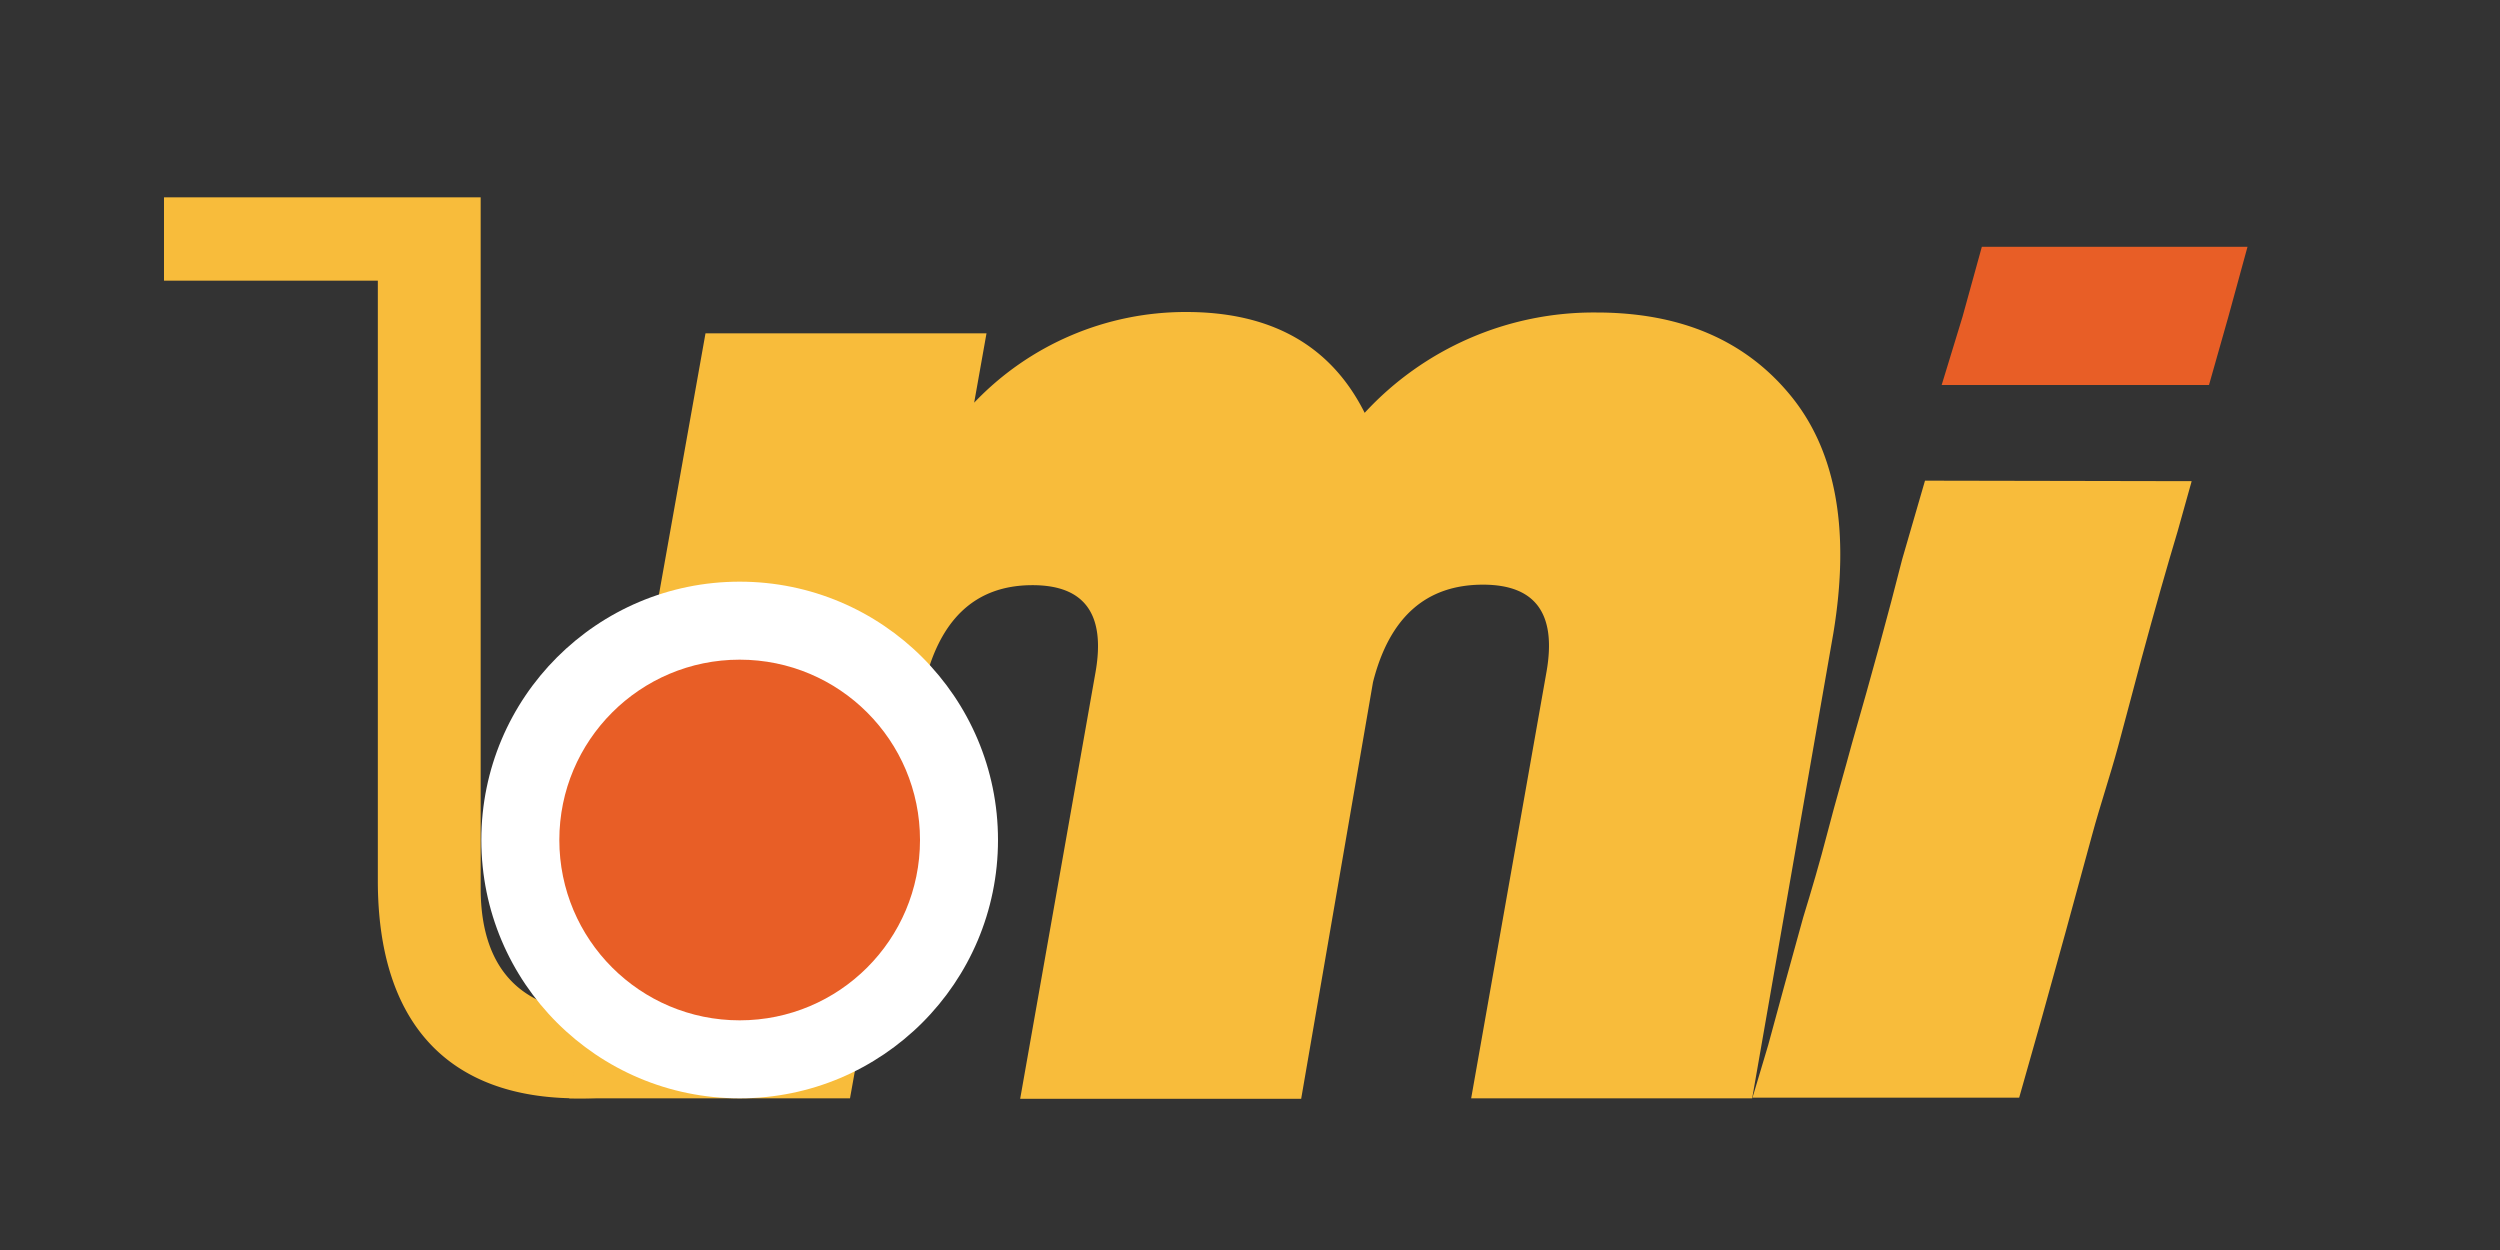 <svg xmlns="http://www.w3.org/2000/svg" id="Layer_1" data-name="Layer 1" viewBox="0 0 150 75"><rect x="0" y="0" width="150" height="75" fill="#333333" stroke="none"/><defs><style>.cls-1{fill:#f8bc3b;}.cls-2{fill:#fff;}.cls-3{fill:#e85e26;}</style></defs><path class="cls-1" d="M22.67,52.84v-36H9.84v-5h19V53.29c0,5.22,2.83,7.46,7.16,7.46a16.35,16.35,0,0,0,6.79-1.64l1.57,4.62a22,22,0,0,1-9.7,2.17C26.93,65.9,22.67,61.42,22.67,52.84Z"></path><path class="cls-1" d="M95.78,18.75q7.59,0,11.67,5T110,38L105.13,65.9H88.27l4.52-25.59q.92-5.23-3.81-5.23-5.12,0-6.6,5.85l-4.31,25H61.21l4.52-25.59q.92-5.23-3.78-5.23-5.18,0-6.55,6.21L51,65.9H34.15L42.33,20H59.19l-.74,4.16a17.52,17.52,0,0,1,12.72-5.44q7.68,0,10.71,6.05A18.69,18.69,0,0,1,95.78,18.75Z"></path><circle class="cls-2" cx="44.38" cy="50.4" r="15.5"></circle><circle class="cls-3" cx="44.38" cy="50.4" r="10.82"></circle><path class="cls-1" d="M131.5,28.87l-.84,3c-.63,2.1-1.37,4.69-2.2,7.76-.43,1.61-.88,3.33-1.37,5.14s-1.08,3.54-1.57,5.35q-1.68,6.2-3,10.91l-1.37,4.83h-16l.94-3.15c.57-2.1,1.26-4.65,2.1-7.66.49-1.6,1-3.32,1.47-5.14s1-3.6,1.47-5.35q1.78-6.18,3-11l1.37-4.72Z"></path><polygon class="cls-3" points="134.85 14.81 133.7 19.01 132.54 23.1 116.5 23.1 117.75 19.01 118.91 14.81 134.85 14.81"></polygon></svg>